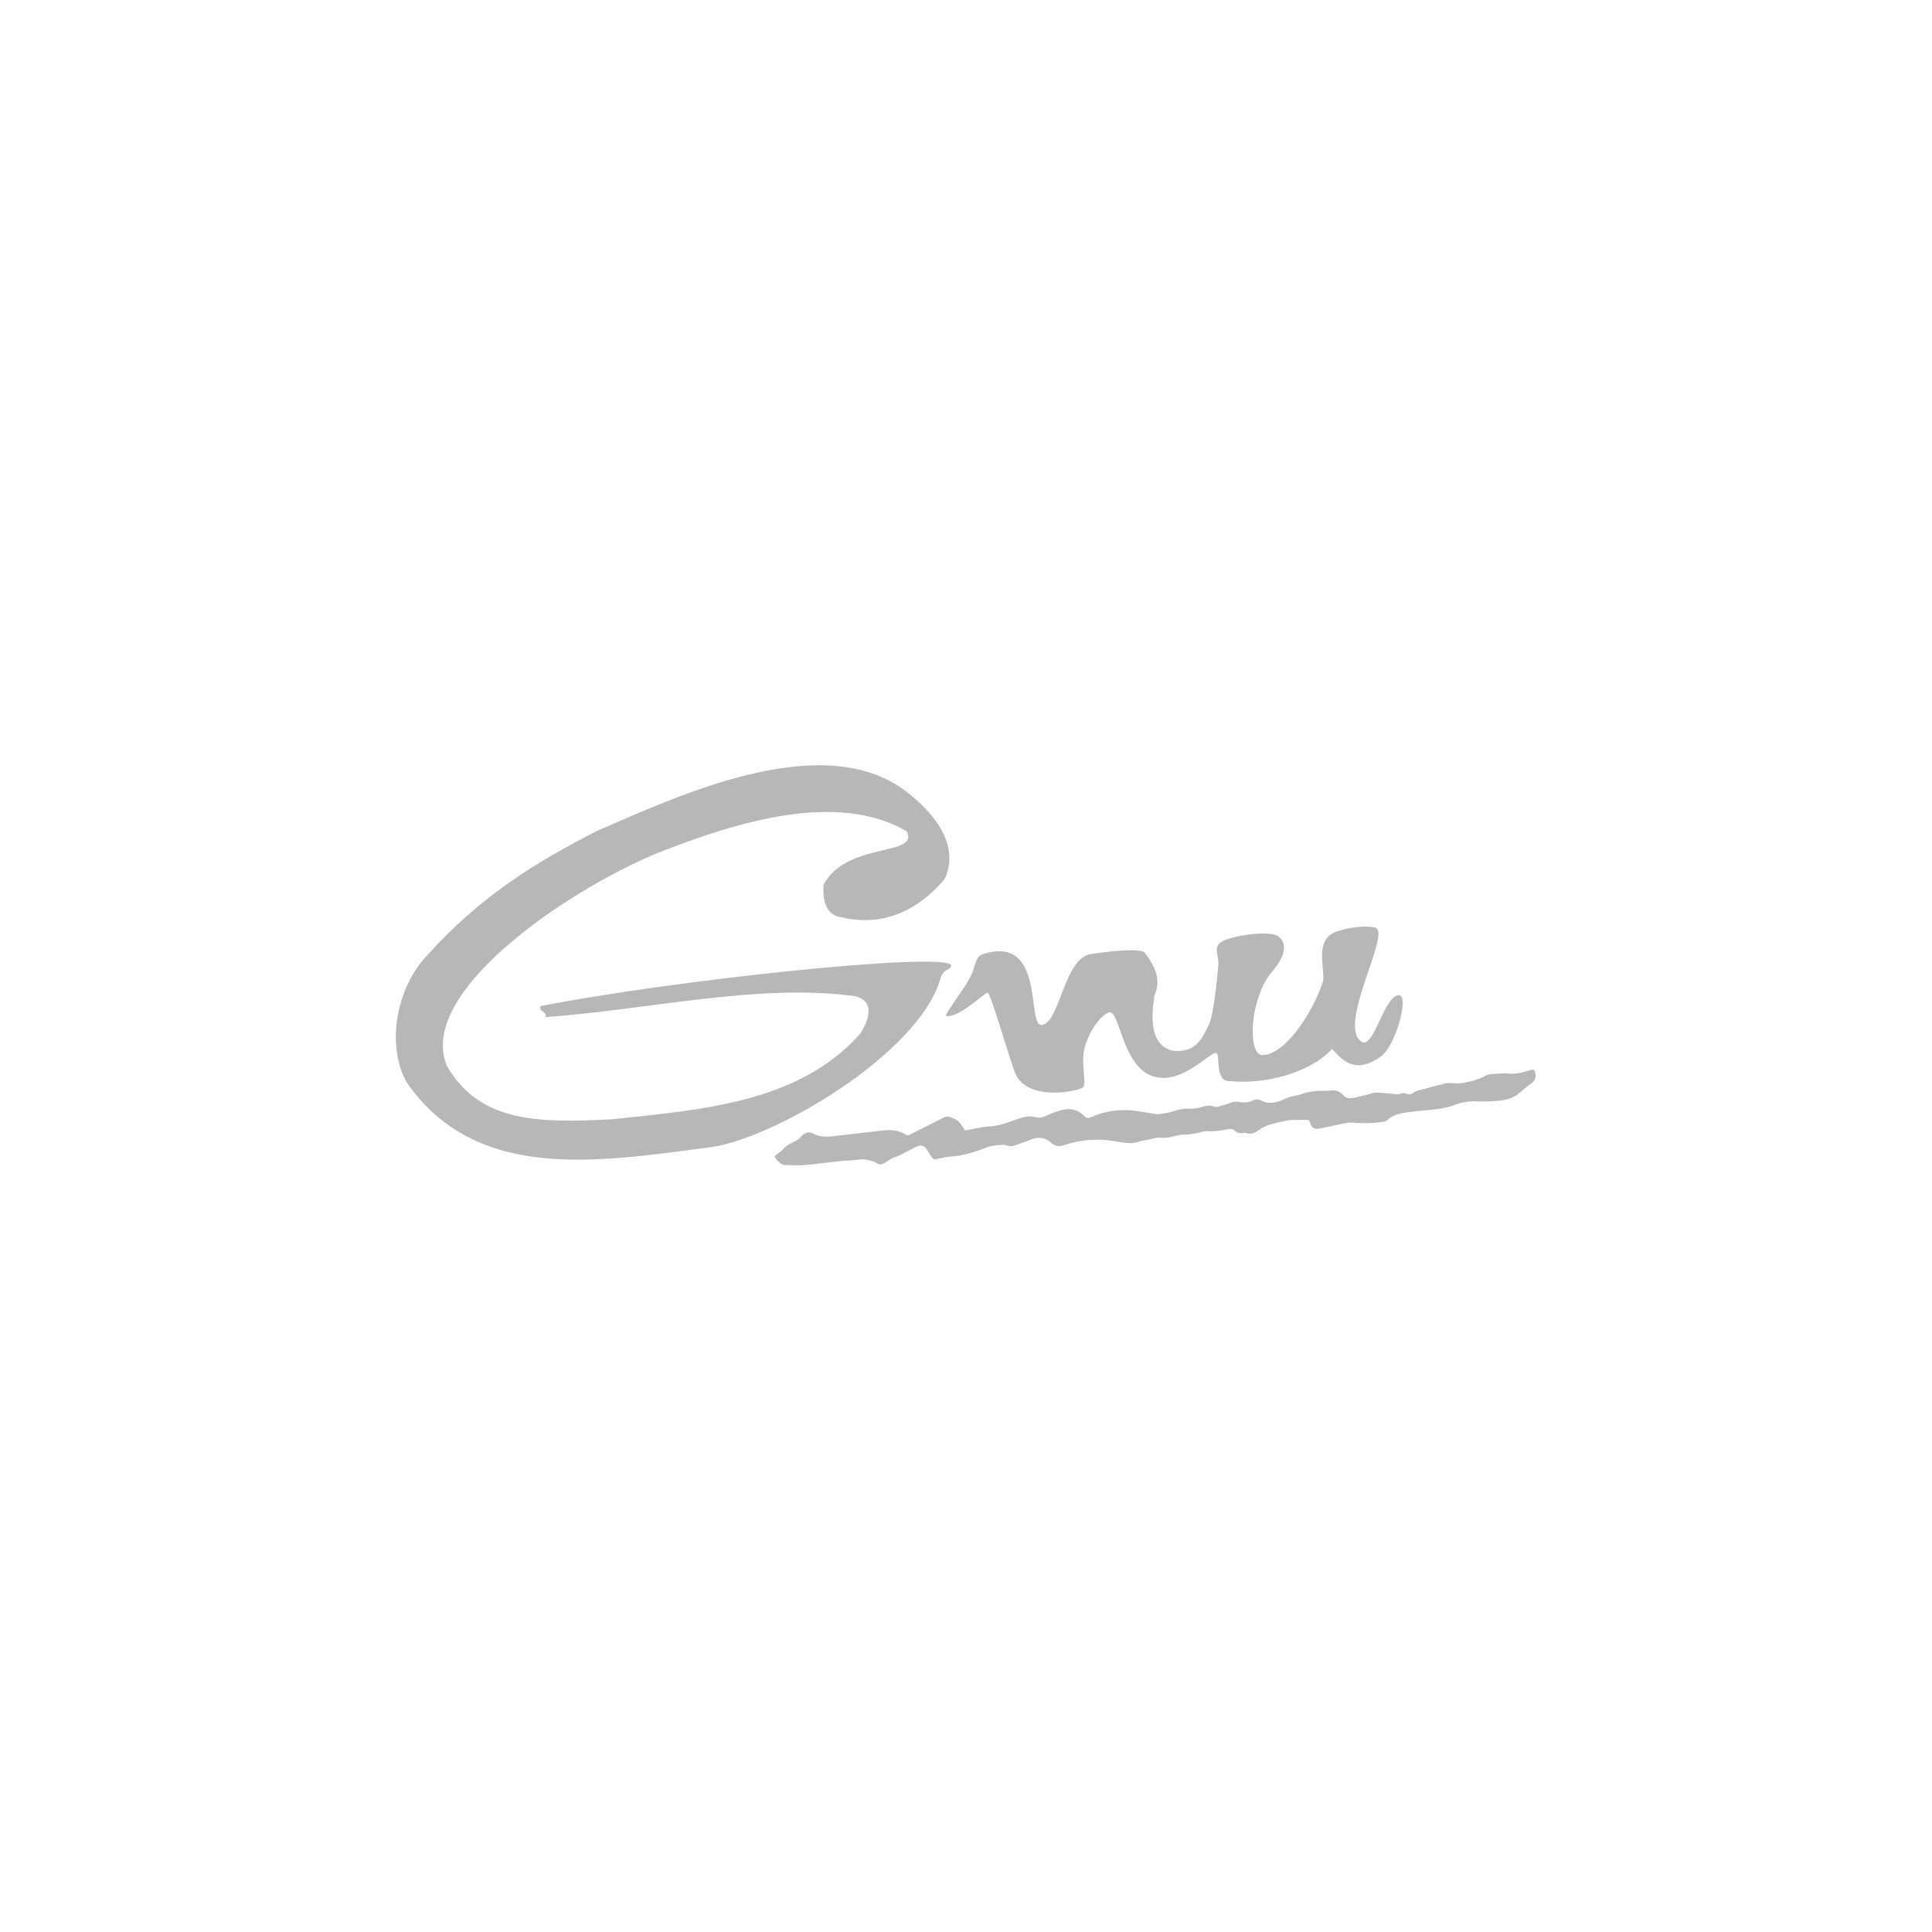 <svg xmlns="http://www.w3.org/2000/svg" xmlns:xlink="http://www.w3.org/1999/xlink" width="500" viewBox="0 0 375 375" height="500" preserveAspectRatio="xMidYMid meet"><defs><clipPath id="08ab3dc0b3"><path d="M 76.828 148.383 L 185 148.383 L 185 226 L 76.828 226 Z M 76.828 148.383 " clip-rule="nonzero"></path></clipPath><clipPath id="736a3f9897"><path d="M 150 207 L 298.078 207 L 298.078 226.383 L 150 226.383 Z M 150 207 " clip-rule="nonzero"></path></clipPath></defs><rect x="-37.5" width="450" fill="#ffffff" y="-37.5" height="450" fill-opacity="1"></rect><rect x="-37.5" width="450" fill="#ffffff" y="-37.5" height="450" fill-opacity="1"></rect><path fill="#b7b7b7" d="M 191.016 185.125 C 203.008 181.512 199.176 199.246 202.199 198.953 C 205.785 198.496 206.473 185.945 211.789 185.164 C 213.641 184.891 221.348 183.809 222.238 184.969 C 224.195 187.543 225.449 190.27 224.082 193.164 C 223.801 195.371 222.379 202.863 227.773 203.973 C 232.023 204.227 233.117 201.996 234.594 199.004 C 235.582 197.195 236.301 189.426 236.48 187.328 C 236.656 185.172 235.102 183.668 237.68 182.484 C 241.016 181.211 246.832 180.766 248.059 181.695 C 249.934 183.098 249.582 185.633 246.68 188.859 C 242.891 193.648 242.027 203.523 244.66 204.758 C 248.934 205.266 254.527 197.215 256.738 190.68 C 257.375 188.637 255.176 183.359 258.488 181.254 C 259.77 180.441 264.309 179.422 266.914 180.043 C 270.277 180.848 259.086 199.586 264.512 202.352 C 266.906 202.773 268.605 193.578 271.418 193.164 C 273.637 192.828 271.078 202.477 268.273 204.867 C 263.996 208.105 261.359 206.902 258.574 203.586 C 254.102 208.438 245.121 210.535 238.715 209.836 C 235.75 210.051 236.836 204.691 236.129 204.387 C 234.969 203.922 228.828 211.441 222.957 208.559 C 217.797 206.02 217.242 196.082 215.305 196.488 C 213.977 196.797 211.363 199.832 210.48 203.598 C 209.711 206.91 211.199 210.996 209.949 211.207 C 206.801 212.418 199.359 212.98 197.211 208.664 C 196.188 206.539 192.434 193.039 191.707 192.676 C 191.008 192.734 186.191 197.609 183.668 197.211 C 183.191 197.012 186.441 193.059 188.219 189.863 C 189.555 187.445 189.066 185.641 191.008 185.121 " fill-opacity="1" fill-rule="nonzero"></path><g clip-path="url(#08ab3dc0b3)"><path fill="#b7b7b7" d="M 115.906 161.273 C 104.027 167.34 93.352 173.848 82.961 185.375 C 76.758 191.848 74.949 203.148 78.984 210.148 C 92.406 229.449 115.824 225.566 137.43 222.738 C 149.949 221.316 178.352 204.523 182.527 189.996 C 183.168 187.738 184.586 188.512 184.617 187.328 C 182.844 184.703 130.281 190.293 104.961 195.277 C 104.34 196.27 106.461 196.438 105.832 197.43 C 125.438 196.016 146.531 191.016 164.648 193.195 C 169.598 193.477 169.289 196.977 166.969 200.641 C 154.965 214.18 135.875 215.398 118.766 217.254 C 105.09 217.918 93.23 218.148 86.742 206.891 C 80.566 192.066 112.336 171.477 128.742 165.133 C 142.832 159.68 162.355 153.449 175.984 161.336 C 178.566 166.316 164.414 163.27 159.855 171.688 C 159.699 174.23 159.957 177.695 163.512 178.078 C 171.754 180.012 178.516 176.359 183.363 170.621 C 186.395 164.062 181.375 157.875 176.02 153.727 C 159.66 141.043 130.992 154.793 115.906 161.266 " fill-opacity="1" fill-rule="nonzero"></path></g><g clip-path="url(#736a3f9897)"><path fill="#b7b7b7" d="M 150.301 224.461 C 150.66 224.164 150.992 223.887 151.328 223.625 L 151.754 223.348 C 152.414 222.391 153.484 221.918 154.539 221.398 C 154.957 221.191 155.293 220.836 155.605 220.5 C 156.203 219.867 157.012 219.566 157.762 219.988 C 159.375 220.895 161.066 220.613 162.773 220.418 C 165.512 220.105 168.254 219.797 170.984 219.465 C 172.605 219.27 174.164 219.266 175.578 220.094 C 175.781 220.207 176.02 220.285 176.273 220.398 C 178.336 219.363 180.402 218.34 182.457 217.293 C 183.008 217.02 183.516 216.562 184.195 216.758 C 185.105 217.02 185.957 217.406 186.473 218.18 C 186.766 218.625 187.074 219.066 187.324 219.43 C 188.543 219.195 189.605 218.961 190.68 218.793 C 191.715 218.629 192.801 218.629 193.812 218.391 C 195.141 218.066 196.43 217.602 197.707 217.145 C 198.824 216.746 199.918 216.512 201.109 216.859 C 201.688 217.031 202.238 216.926 202.828 216.664 C 204.031 216.145 205.277 215.605 206.566 215.359 C 207.965 215.086 209.293 215.516 210.305 216.461 C 211.059 217.164 211.027 217.16 212.078 216.715 C 214.598 215.645 217.262 215.25 220.027 215.574 C 221.496 215.746 222.945 216.023 224.391 216.258 L 224.703 216.297 C 225.734 216.113 226.809 216.023 227.773 215.688 C 228.938 215.297 230.066 215.113 231.301 215.18 C 231.836 215.211 232.398 215.066 232.941 214.953 C 233.855 214.75 234.75 214.332 235.703 214.828 L 236.211 214.852 C 237.027 214.629 237.871 214.453 238.629 214.121 C 239.312 213.824 239.992 213.773 240.68 213.902 C 241.551 214.059 242.352 214.027 243.129 213.609 C 243.789 213.262 244.449 213.395 245.047 213.703 C 245.586 213.984 246.109 214.109 246.742 214.059 C 247.551 213.996 248.492 213.766 249.184 213.387 C 249.566 213.18 250.004 213.027 250.434 212.906 C 251.148 212.707 251.898 212.621 252.582 212.379 C 253.961 211.887 255.375 211.699 256.836 211.715 C 257.293 211.715 257.762 211.746 258.215 211.684 C 259.23 211.535 260.07 211.809 260.652 212.5 C 261.297 213.262 262.039 213.254 262.992 213.043 C 264.078 212.805 265.152 212.562 266.215 212.223 C 266.66 212.074 267.195 212.055 267.676 212.086 C 268.801 212.152 269.918 212.289 271.043 212.391 L 271.66 212.355 C 272.188 212.113 272.711 212.188 273.207 212.34 C 273.574 212.457 273.852 212.438 274.172 212.203 C 274.465 211.984 274.82 211.809 275.188 211.699 C 277 211.195 278.828 210.719 280.66 210.254 C 280.953 210.18 281.281 210.23 281.594 210.238 C 282.293 210.238 283.004 210.344 283.684 210.238 C 285.367 209.984 286.996 209.547 288.449 208.723 L 289.043 208.52 C 290.445 208.43 291.852 208.258 293.27 208.406 C 293.816 208.461 294.387 208.34 294.945 208.266 C 295.918 208.133 297.699 207.262 297.867 207.809 C 298.211 208.836 298.168 209.633 297.203 210.305 C 296.402 210.871 295.672 211.512 294.926 212.137 C 293.594 213.281 291.941 213.629 290.168 213.703 C 289.848 213.723 289.531 213.773 289.215 213.781 C 288.586 213.801 287.957 213.812 287.332 213.781 C 285.668 213.703 284.066 213.793 282.484 214.422 C 281.434 214.844 280.273 215.094 279.129 215.25 C 277.184 215.523 275.199 215.598 273.25 215.891 C 271.801 216.105 270.309 216.355 269.246 217.438 C 269.094 217.59 268.82 217.711 268.59 217.73 C 267.551 217.844 266.508 217.984 265.465 218.008 C 264.34 218.027 263.223 217.906 262.098 217.883 C 261.715 217.883 261.328 217.969 260.953 218.047 C 259.332 218.375 257.719 218.719 256.098 219.055 C 255.219 219.238 254.605 218.91 254.367 218.141 C 254.133 217.363 254.133 217.344 253.27 217.363 C 252.031 217.395 250.746 217.293 249.566 217.551 C 247.773 217.945 245.898 218.238 244.371 219.32 C 243.656 219.836 242.871 220.309 241.852 219.902 C 241.652 219.828 241.359 219.898 241.113 219.922 C 240.59 219.98 240.148 219.91 239.777 219.543 C 239.363 219.129 238.816 219.074 238.215 219.195 C 236.98 219.441 235.754 219.664 234.453 219.555 C 233.723 219.5 232.945 219.836 232.184 219.961 C 231.461 220.074 230.727 220.234 230.004 220.223 C 228.941 220.207 227.988 220.539 226.992 220.754 C 226.598 220.844 226.18 220.855 225.777 220.844 C 225.066 220.809 224.398 220.785 223.691 221.012 C 222.84 221.293 221.883 221.312 221.043 221.609 C 219.367 222.199 217.789 221.691 216.188 221.465 C 212.91 220.988 209.711 221.172 206.586 222.262 C 205.492 222.648 204.68 222.473 203.938 221.742 C 202.945 220.773 201.395 220.609 200.047 221.191 C 198.934 221.672 197.77 222.066 196.613 222.434 C 196.285 222.535 195.859 222.434 195.484 222.383 L 194.898 222.188 C 193.82 222.305 192.648 222.281 191.684 222.66 C 190.031 223.309 188.352 223.84 186.617 224.234 C 185.836 224.41 185.012 224.406 184.211 224.52 C 183.516 224.621 182.824 224.734 182.152 224.91 C 181.352 225.121 181.191 225.113 180.758 224.492 C 180.465 224.074 180.227 223.625 179.953 223.195 C 179.367 222.27 178.73 222.121 177.688 222.66 C 176.629 223.219 175.566 223.777 174.492 224.305 C 174.094 224.5 173.629 224.59 173.242 224.785 C 172.734 225.051 172.281 225.398 171.785 225.672 C 171.27 225.953 170.773 226.219 170.152 225.77 C 169.789 225.508 169.273 225.387 168.812 225.242 C 168.113 225.031 167.418 224.957 166.633 225.078 C 165.426 225.266 164.184 225.254 162.957 225.387 C 160.691 225.621 158.426 225.945 156.152 226.141 C 154.977 226.242 153.777 226.137 152.586 226.148 C 151.73 226.168 151.273 225.652 150.801 225.164 C 150.629 224.98 150.516 224.746 150.293 224.418 " fill-opacity="1" fill-rule="nonzero"></path></g></svg>